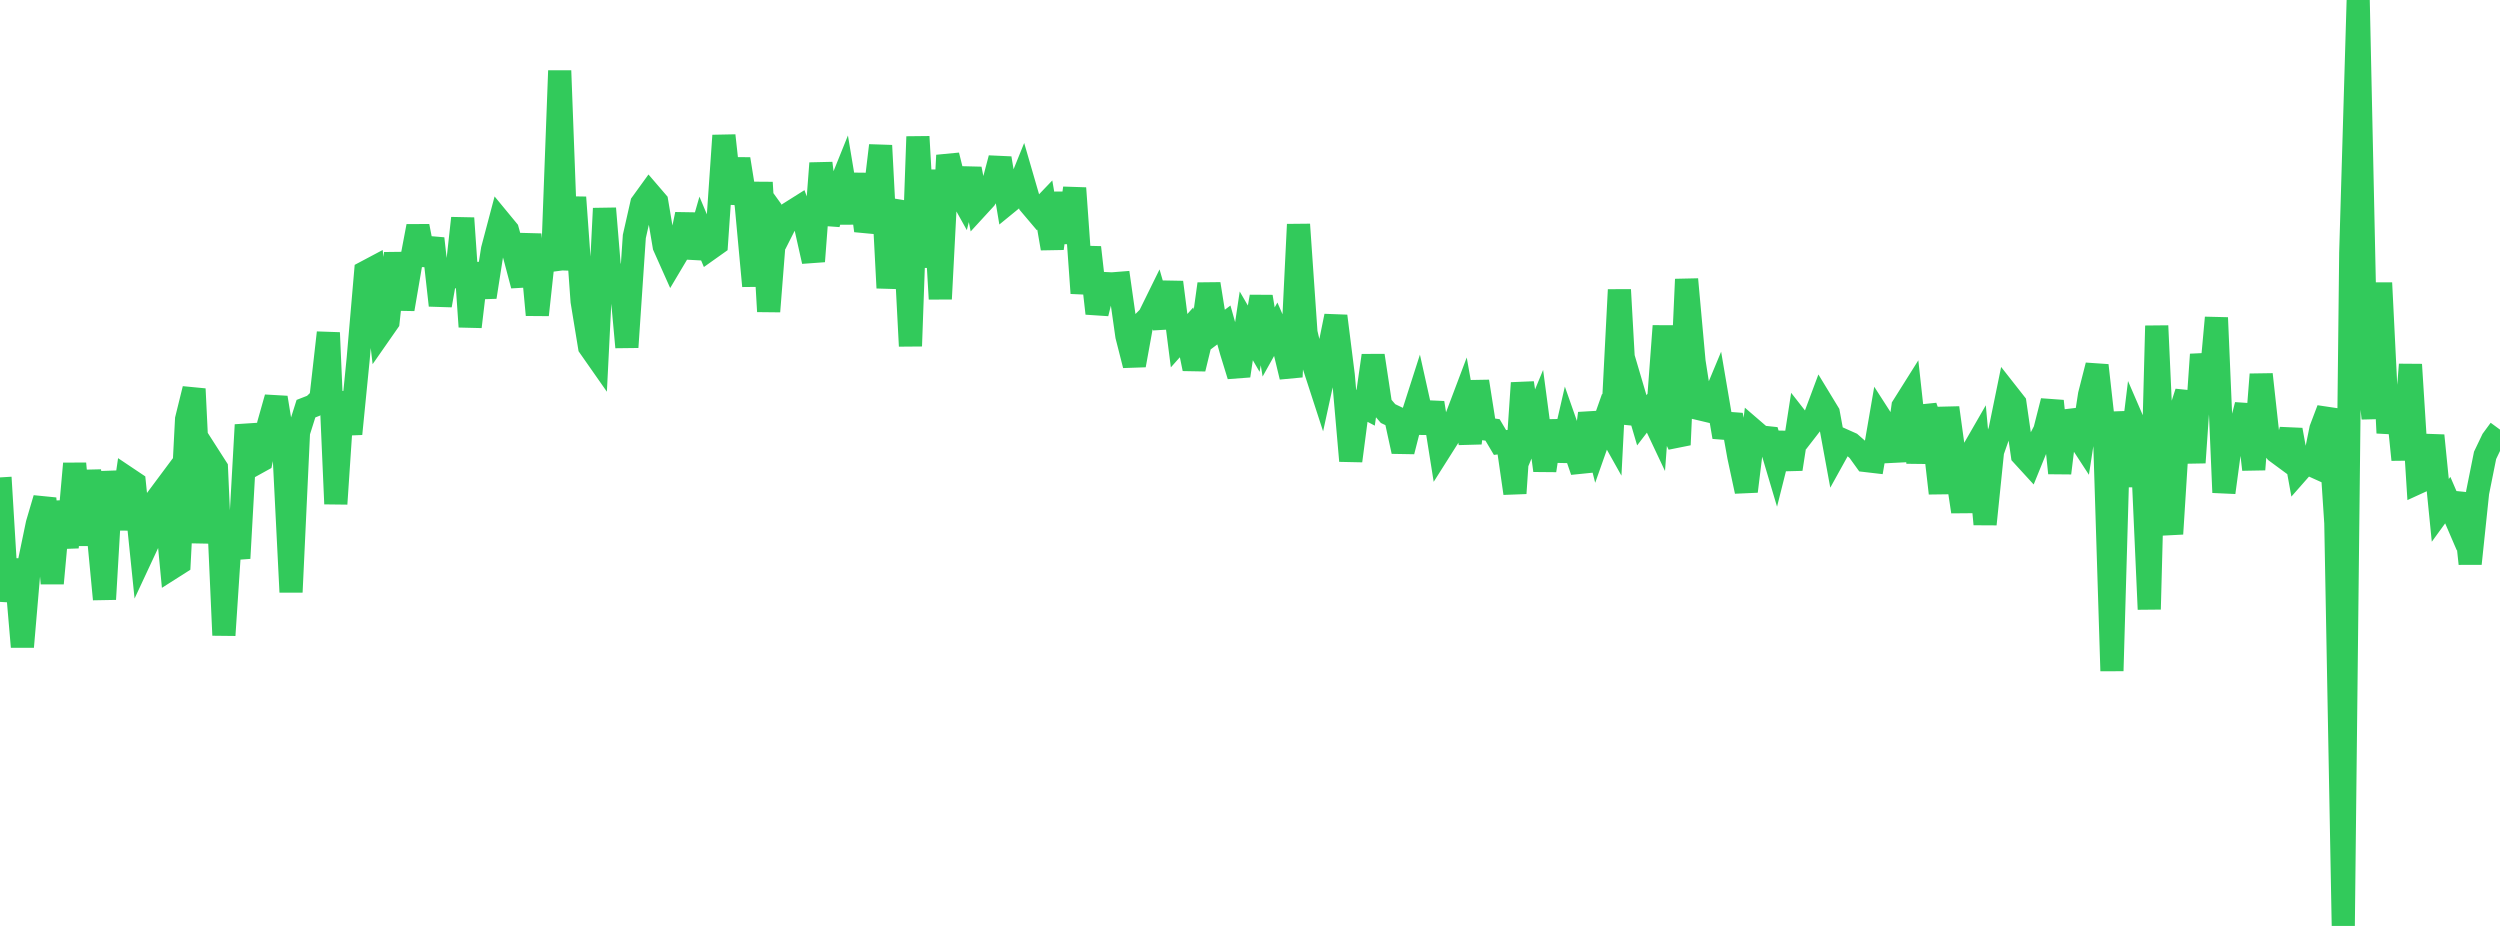 <?xml version="1.0" standalone="no"?>
<!DOCTYPE svg PUBLIC "-//W3C//DTD SVG 1.1//EN" "http://www.w3.org/Graphics/SVG/1.1/DTD/svg11.dtd">

<svg width="135" height="50" viewBox="0 0 135 50" preserveAspectRatio="none" 
  xmlns="http://www.w3.org/2000/svg"
  xmlns:xlink="http://www.w3.org/1999/xlink">


<polyline points="0.0, 25.78 0.403, 32.451 0.806, 30.22 1.209, 34.929 1.612, 30.227 2.015, 28.285 2.418, 26.916 2.821, 31.502 3.224, 27.096 3.627, 29.559 4.03, 25.035 4.433, 29.427 4.836, 25.434 5.239, 28.125 5.642, 32.358 6.045, 25.471 6.448, 28.566 6.851, 25.811 7.254, 26.081 7.657, 30.005 8.06, 29.141 8.463, 26.96 8.866, 26.419 9.269, 30.668 9.672, 30.412 10.075, 22.637 10.478, 21.002 10.881, 29.309 11.284, 24.636 11.687, 25.265 12.09, 34.302 12.493, 28.185 12.896, 30.145 13.299, 22.944 13.701, 25.087 14.104, 24.864 14.507, 22.898 14.91, 21.472 15.313, 23.949 15.716, 31.973 16.119, 23.344 16.522, 22.068 16.925, 21.911 17.328, 21.524 17.731, 17.966 18.134, 27.209 18.537, 21.187 18.94, 23.428 19.343, 19.367 19.746, 14.695 20.149, 14.481 20.552, 17.955 20.955, 17.377 21.358, 13.677 21.761, 16.694 22.164, 14.34 22.567, 12.216 22.97, 14.284 23.373, 12.883 23.776, 16.489 24.179, 14.199 24.582, 15.438 24.985, 11.781 25.388, 17.644 25.791, 14.247 26.194, 16.039 26.597, 13.468 27.0, 11.945 27.403, 12.434 27.806, 13.89 28.209, 15.414 28.612, 12.661 29.015, 17.005 29.418, 13.288 29.821, 14.571 30.224, 3.819 30.627, 14.569 31.03, 10.658 31.433, 16.268 31.836, 18.725 32.239, 19.301 32.642, 11.256 33.045, 16.137 33.448, 14.323 33.851, 18.749 34.254, 12.768 34.657, 10.987 35.06, 10.43 35.463, 10.899 35.866, 13.295 36.269, 14.198 36.672, 13.52 37.075, 11.575 37.478, 13.904 37.881, 12.498 38.284, 13.458 38.687, 13.172 39.09, 7.32 39.493, 10.981 39.896, 8.587 40.299, 11.098 40.701, 15.443 41.104, 9.853 41.507, 16.818 41.91, 11.702 42.313, 12.261 42.716, 11.463 43.119, 11.209 43.522, 12.316 43.925, 14.112 44.328, 8.814 44.731, 12.1 45.134, 10.612 45.537, 9.612 45.94, 12.035 46.343, 9.411 46.746, 12.457 47.149, 11.235 47.552, 7.859 47.955, 15.546 48.358, 11.95 48.761, 10.933 49.164, 18.688 49.567, 7.38 49.97, 14.426 50.373, 9.193 50.776, 16.142 51.179, 8.389 51.582, 10.015 51.985, 10.739 52.388, 9.121 52.791, 11.165 53.194, 10.726 53.597, 10.075 54.0, 8.547 54.403, 10.958 54.806, 10.629 55.209, 9.63 55.612, 11.018 56.015, 11.494 56.418, 11.073 56.821, 13.416 57.224, 10.431 57.627, 13.096 58.03, 10.159 58.433, 15.83 58.836, 13.361 59.239, 16.923 59.642, 15.312 60.045, 15.331 60.448, 15.299 60.851, 18.138 61.254, 19.722 61.657, 17.5 62.06, 17.094 62.463, 16.274 62.866, 17.671 63.269, 15.243 63.672, 18.397 64.075, 17.944 64.478, 19.913 64.881, 18.253 65.284, 15.333 65.687, 17.851 66.09, 17.547 66.493, 18.981 66.896, 20.291 67.299, 17.596 67.701, 18.289 68.104, 16.023 68.507, 18.467 68.91, 17.745 69.313, 18.675 69.716, 20.351 70.119, 12.121 70.522, 17.961 70.925, 19.665 71.328, 20.905 71.731, 19.057 72.134, 17.069 72.537, 20.269 72.94, 24.886 73.343, 21.806 73.746, 22.019 74.149, 19.201 74.552, 21.862 74.955, 22.333 75.358, 22.526 75.761, 24.375 76.164, 22.792 76.567, 21.536 76.97, 23.347 77.373, 21.752 77.776, 24.285 78.179, 23.648 78.582, 22.719 78.985, 21.652 79.388, 23.927 79.791, 20.599 80.194, 23.161 80.597, 23.215 81.0, 23.895 81.403, 23.845 81.806, 26.637 82.209, 20.68 82.612, 23.343 83.015, 22.368 83.418, 25.405 83.821, 22.736 84.224, 24.872 84.627, 23.12 85.03, 24.269 85.433, 25.44 85.836, 22.323 86.239, 23.915 86.642, 22.774 87.045, 23.493 87.448, 15.648 87.851, 22.858 88.254, 21.328 88.657, 22.695 89.06, 22.169 89.463, 23.023 89.866, 17.605 90.269, 23.162 90.672, 24.018 91.075, 15.083 91.478, 19.524 91.881, 22.097 92.284, 22.193 92.687, 21.226 93.09, 23.597 93.493, 22.404 93.896, 24.654 94.299, 26.531 94.701, 23.252 95.104, 23.599 95.507, 23.642 95.91, 24.998 96.313, 23.395 96.716, 25.331 97.119, 22.732 97.522, 23.247 97.925, 22.727 98.328, 21.646 98.731, 22.309 99.134, 24.503 99.537, 23.775 99.94, 23.955 100.343, 24.308 100.746, 24.868 101.149, 24.915 101.552, 22.574 101.955, 23.201 102.358, 24.874 102.761, 21.948 103.164, 21.307 103.567, 24.976 103.97, 21.955 104.373, 23.112 104.776, 26.634 105.179, 22.021 105.582, 24.955 105.985, 27.629 106.388, 24.607 106.791, 23.907 107.194, 28.307 107.597, 24.38 108.0, 23.234 108.403, 21.263 108.806, 21.776 109.209, 24.571 109.612, 25.011 110.015, 24.019 110.418, 23.245 110.821, 21.658 111.224, 25.545 111.627, 22.232 112.03, 23.308 112.433, 23.927 112.836, 21.314 113.239, 19.732 113.642, 23.328 114.045, 36.228 114.448, 22.245 114.851, 26.245 115.254, 22.94 115.657, 23.873 116.06, 32.901 116.463, 17.594 116.866, 26.415 117.269, 28.828 117.672, 22.442 118.075, 21.18 118.478, 24.98 118.881, 19.142 119.284, 21.581 119.687, 17.156 120.09, 26.594 120.493, 23.609 120.896, 23.445 121.299, 21.869 121.701, 25.352 122.104, 20.218 122.507, 23.893 122.91, 24.383 123.313, 24.68 123.716, 23.215 124.119, 25.434 124.522, 24.976 124.925, 25.158 125.328, 23.166 125.731, 22.103 126.134, 28.237 126.537, 50.0 126.94, 13.657 127.343, 0.0 127.746, 18.766 128.149, 22.591 128.552, 15.278 128.955, 23.38 129.358, 20.856 129.761, 24.824 130.164, 19.687 130.567, 26.058 130.97, 25.873 131.373, 23.52 131.776, 27.56 132.179, 27.006 132.582, 27.942 132.985, 26.68 133.388, 30.438 133.791, 26.6 134.194, 24.59 134.597, 23.748 135.0, 23.199" fill="none" stroke="#32ca5b" stroke-width="1.25"/>

</svg>